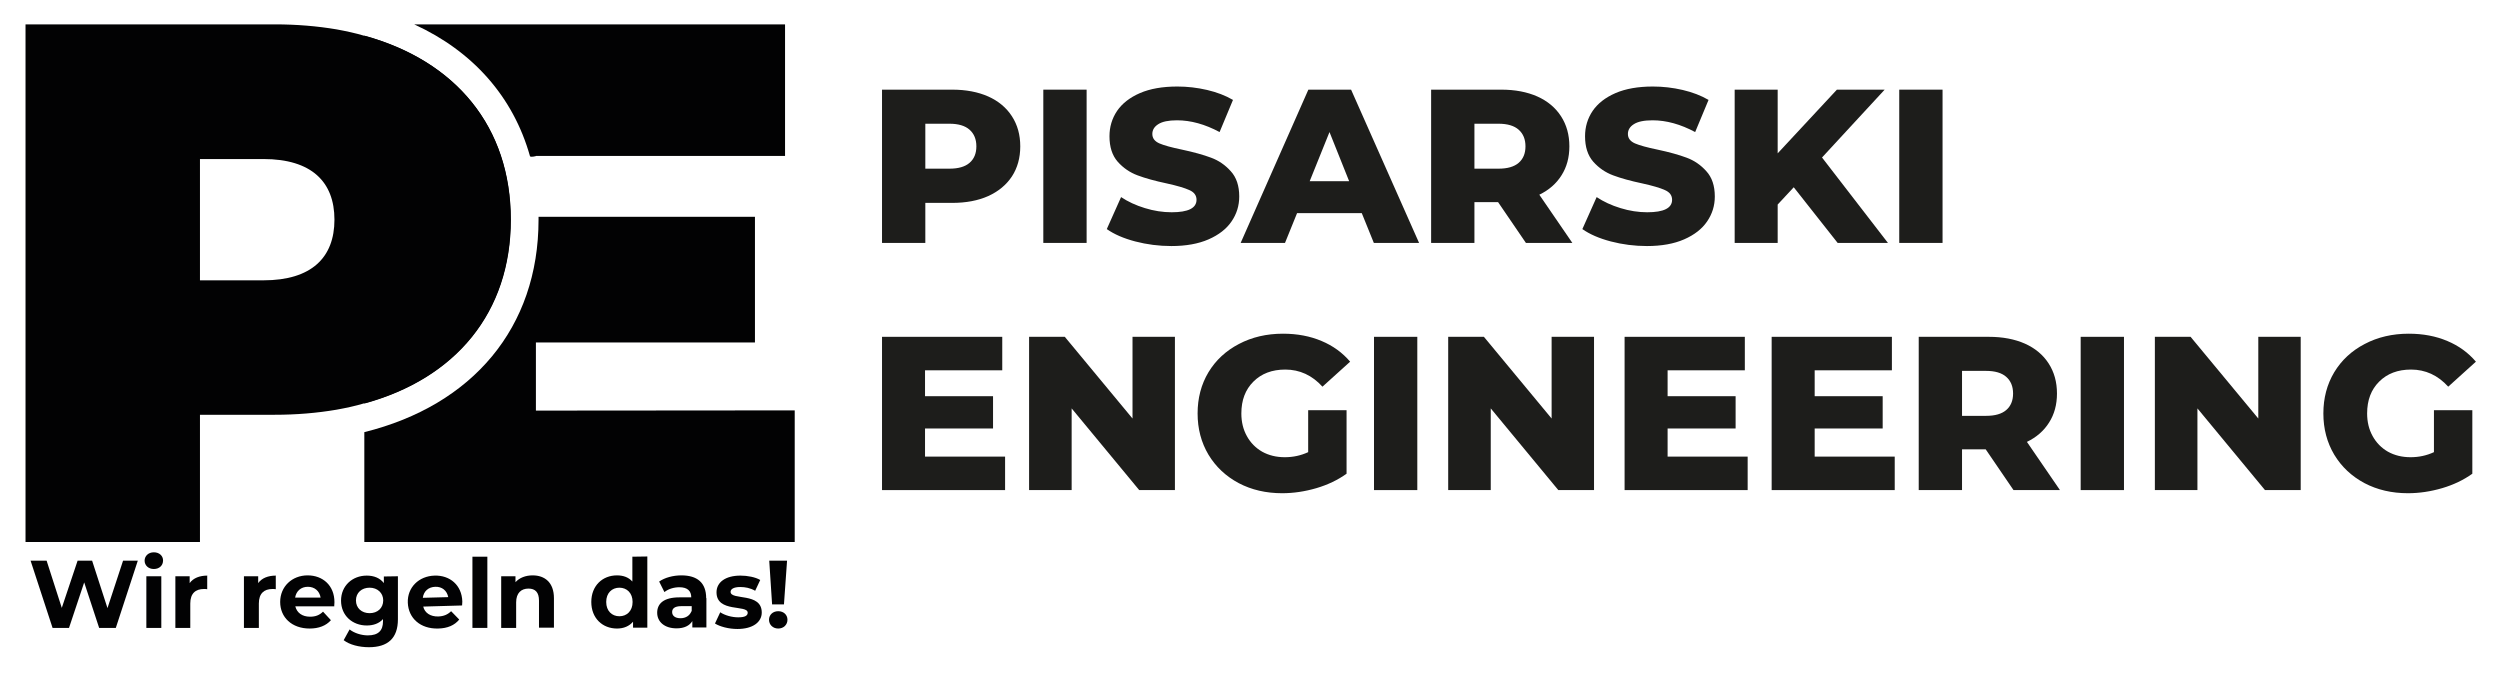 <svg xmlns="http://www.w3.org/2000/svg" xmlns:xlink="http://www.w3.org/1999/xlink" width="350" zoomAndPan="magnify" viewBox="0 0 262.5 71.25" height="95" preserveAspectRatio="xMidYMid meet"><defs><g></g><clipPath id="7097aac77a"><path d="M 1.121 0 L 260.887 0 L 260.887 70.508 L 1.121 70.508 Z M 1.121 0 " clip-rule="nonzero"></path></clipPath><clipPath id="c52599c499"><path d="M 1.551 2.426 L 52.691 2.426 L 52.691 57 L 1.551 57 Z M 1.551 2.426 " clip-rule="nonzero"></path></clipPath><clipPath id="7cab6f1c96"><path d="M 26.688 29.434 L 19.996 29.434 L 19.996 16.699 L 26.664 16.699 C 31.715 16.699 34.117 19.098 34.117 23.066 C 34.117 27.035 31.715 29.434 26.664 29.434 M 37.254 3.758 C 36.332 3.48 35.363 3.273 34.348 3.086 C 32.316 2.742 30.148 2.559 27.863 2.559 L 1.68 2.559 L 1.68 56.91 L 19.996 56.91 L 19.996 43.551 L 27.84 43.551 C 30.125 43.551 32.293 43.367 34.324 43.02 C 35.34 42.836 36.309 42.629 37.23 42.352 C 46.852 39.723 52.617 32.777 52.617 23.043 C 52.617 13.309 46.852 6.363 37.23 3.734 " clip-rule="nonzero"></path></clipPath><clipPath id="c075697353"><path d="M 0.551 0.426 L 51.691 0.426 L 51.691 55 L 0.551 55 Z M 0.551 0.426 " clip-rule="nonzero"></path></clipPath><clipPath id="02f879d950"><path d="M 25.688 27.434 L 18.996 27.434 L 18.996 14.699 L 25.664 14.699 C 30.715 14.699 33.117 17.098 33.117 21.066 C 33.117 25.035 30.715 27.434 25.664 27.434 M 36.254 1.758 C 35.332 1.48 34.363 1.273 33.348 1.086 C 31.316 0.742 29.148 0.559 26.863 0.559 L 0.68 0.559 L 0.68 54.91 L 18.996 54.91 L 18.996 41.551 L 26.84 41.551 C 29.125 41.551 31.293 41.367 33.324 41.02 C 34.34 40.836 35.309 40.629 36.23 40.352 C 45.852 37.723 51.617 30.777 51.617 21.043 C 51.617 11.309 45.852 4.363 36.23 1.734 " clip-rule="nonzero"></path></clipPath><clipPath id="90a3f5d447"><rect x="0" width="52" y="0" height="55"></rect></clipPath><clipPath id="81051149a7"><path d="M 37.141 3.461 L 52.691 3.461 L 52.691 42.508 L 37.141 42.508 Z M 37.141 3.461 " clip-rule="nonzero"></path></clipPath><clipPath id="a17fba94ed"><path d="M 52.641 23.066 C 52.641 32.801 46.875 39.746 37.254 42.375 L 37.254 3.758 C 46.875 6.41 52.641 13.332 52.641 23.066 " clip-rule="nonzero"></path></clipPath><clipPath id="2af97321f3"><path d="M 0.168 0.562 L 15.691 0.562 L 15.691 39.508 L 0.168 39.508 Z M 0.168 0.562 " clip-rule="nonzero"></path></clipPath><clipPath id="c38b4e1b81"><path d="M 15.641 20.066 C 15.641 29.801 9.875 36.746 0.254 39.375 L 0.254 0.758 C 9.875 3.41 15.641 10.332 15.641 20.066 " clip-rule="nonzero"></path></clipPath><clipPath id="21044be547"><rect x="0" width="16" y="0" height="40"></rect></clipPath><clipPath id="e3a2d4a9af"><path d="M 42.324 2.426 L 81.719 2.426 L 81.719 16.594 L 42.324 16.594 Z M 42.324 2.426 " clip-rule="nonzero"></path></clipPath><clipPath id="c2fe623ff2"><path d="M 55.27 16.375 L 81.43 16.375 L 81.43 2.559 L 42.488 2.559 C 48.648 5.371 52.895 10.168 54.648 16.398 C 54.695 16.535 55.246 16.398 55.246 16.398 " clip-rule="nonzero"></path></clipPath><clipPath id="44c2571dbd"><path d="M 0.395 0.426 L 39.582 0.426 L 39.582 14.594 L 0.395 14.594 Z M 0.395 0.426 " clip-rule="nonzero"></path></clipPath><clipPath id="fc1c9d17d0"><path d="M 13.27 14.375 L 39.43 14.375 L 39.43 0.559 L 0.488 0.559 C 6.648 3.371 10.895 8.168 12.648 14.398 C 12.695 14.535 13.246 14.398 13.246 14.398 " clip-rule="nonzero"></path></clipPath><clipPath id="703bd6291d"><rect x="0" width="40" y="0" height="15"></rect></clipPath><clipPath id="937e01c2d7"><path d="M 37.141 22.469 L 82.754 22.469 L 82.754 57 L 37.141 57 Z M 37.141 22.469 " clip-rule="nonzero"></path></clipPath><clipPath id="3e7990f779"><path d="M 82.445 43.09 L 82.445 56.91 L 37.254 56.91 L 37.254 45.375 C 48.605 42.559 55.547 34.414 55.547 23.066 C 55.547 22.949 55.547 22.859 55.547 22.766 L 78.27 22.766 L 78.27 35.961 L 55.27 35.961 L 55.27 43.113 Z M 82.445 43.09 " clip-rule="nonzero"></path></clipPath><clipPath id="00f1cfdaf9"><path d="M 0.168 0.562 L 45.531 0.562 L 45.531 35 L 0.168 35 Z M 0.168 0.562 " clip-rule="nonzero"></path></clipPath><clipPath id="1d87d5edda"><path d="M 45.445 21.09 L 45.445 34.91 L 0.254 34.91 L 0.254 23.375 C 11.605 20.559 18.547 12.414 18.547 1.066 C 18.547 0.949 18.547 0.859 18.547 0.766 L 41.27 0.766 L 41.27 13.961 L 18.27 13.961 L 18.27 21.113 Z M 45.445 21.09 " clip-rule="nonzero"></path></clipPath><clipPath id="a246981512"><rect x="0" width="46" y="0" height="35"></rect></clipPath><clipPath id="0332fbba80"><path d="M 2 58.75 L 13.645 58.75 L 13.645 66 L 2 66 Z M 2 58.75 " clip-rule="nonzero"></path></clipPath><clipPath id="8678157681"><path d="M 13.469 58.871 L 11.16 65.93 L 9.41 65.93 L 7.84 61.152 L 6.246 65.93 L 4.52 65.93 L 2.211 58.871 L 3.895 58.871 L 5.488 63.828 L 7.148 58.871 L 8.672 58.871 L 10.285 63.852 L 11.922 58.871 Z M 13.469 58.871 " clip-rule="nonzero"></path></clipPath><clipPath id="78d7dd7281"><path d="M 0.02 0.75 L 11.645 0.75 L 11.645 8 L 0.02 8 Z M 0.02 0.75 " clip-rule="nonzero"></path></clipPath><clipPath id="8ff09f08f6"><path d="M 11.469 0.871 L 9.16 7.93 L 7.41 7.93 L 5.84 3.152 L 4.246 7.93 L 2.52 7.93 L 0.211 0.871 L 1.895 0.871 L 3.488 5.828 L 5.148 0.871 L 6.672 0.871 L 8.285 5.852 L 9.922 0.871 Z M 11.469 0.871 " clip-rule="nonzero"></path></clipPath><clipPath id="eb3b6dfd51"><rect x="0" width="12" y="0" height="8"></rect></clipPath><clipPath id="94014d0b61"><path d="M 14 57.715 L 16.406 57.715 L 16.406 66 L 14 66 Z M 14 57.715 " clip-rule="nonzero"></path></clipPath><clipPath id="09da7a58cf"><path d="M 14.367 60.508 L 15.938 60.508 L 15.938 65.93 L 14.367 65.93 Z M 14.184 58.871 C 14.184 58.387 14.574 57.992 15.152 57.992 C 15.73 57.992 16.121 58.363 16.121 58.848 C 16.121 59.375 15.73 59.746 15.152 59.746 C 14.574 59.746 14.184 59.355 14.184 58.871 " clip-rule="nonzero"></path></clipPath><clipPath id="42419fa45d"><path d="M 0.133 0.949 L 2.27 0.949 L 2.27 9 L 0.133 9 Z M 0.133 0.949 " clip-rule="nonzero"></path></clipPath><clipPath id="49420a3dee"><path d="M 0.367 3.508 L 1.938 3.508 L 1.938 8.93 L 0.367 8.93 Z M 0.184 1.871 C 0.184 1.387 0.574 0.992 1.152 0.992 C 1.73 0.992 2.121 1.363 2.121 1.848 C 2.121 2.375 1.73 2.746 1.152 2.746 C 0.574 2.746 0.184 2.355 0.184 1.871 " clip-rule="nonzero"></path></clipPath><clipPath id="f552d21f53"><rect x="0" width="3" y="0" height="9"></rect></clipPath><clipPath id="0c6f07c4c4"><path d="M 17.098 60.133 L 20.898 60.133 L 20.898 66 L 17.098 66 Z M 17.098 60.133 " clip-rule="nonzero"></path></clipPath><clipPath id="cdc9a4a147"><path d="M 20.758 60.414 L 20.758 61.867 C 20.621 61.844 20.527 61.844 20.414 61.844 C 19.535 61.844 18.98 62.305 18.98 63.367 L 18.98 65.93 L 17.414 65.93 L 17.414 60.508 L 18.914 60.508 L 18.914 61.223 C 19.305 60.691 19.953 60.438 20.781 60.438 " clip-rule="nonzero"></path></clipPath><clipPath id="5c6310a40f"><path d="M 0.219 0.324 L 3.781 0.324 L 3.781 6 L 0.219 6 Z M 0.219 0.324 " clip-rule="nonzero"></path></clipPath><clipPath id="f73b6b61a4"><path d="M 3.758 0.414 L 3.758 1.867 C 3.621 1.844 3.527 1.844 3.414 1.844 C 2.535 1.844 1.98 2.305 1.98 3.367 L 1.98 5.93 L 0.414 5.93 L 0.414 0.508 L 1.914 0.508 L 1.914 1.223 C 2.305 0.691 2.953 0.438 3.781 0.438 " clip-rule="nonzero"></path></clipPath><clipPath id="63ecf9183b"><rect x="0" width="4" y="0" height="6"></rect></clipPath><clipPath id="08cf02dfc6"><path d="M 24.355 60.133 L 28 60.133 L 28 66 L 24.355 66 Z M 24.355 60.133 " clip-rule="nonzero"></path></clipPath><clipPath id="4ef2b90efe"><path d="M 27.957 60.414 L 27.957 61.867 C 27.816 61.844 27.727 61.844 27.609 61.844 C 26.734 61.844 26.18 62.305 26.18 63.367 L 26.18 65.93 L 24.613 65.93 L 24.613 60.508 L 26.109 60.508 L 26.109 61.223 C 26.504 60.691 27.148 60.438 27.98 60.438 " clip-rule="nonzero"></path></clipPath><clipPath id="fa6e26c6ff"><path d="M 0.582 0.324 L 4 0.324 L 4 6 L 0.582 6 Z M 0.582 0.324 " clip-rule="nonzero"></path></clipPath><clipPath id="4602fd37db"><path d="M 3.957 0.414 L 3.957 1.867 C 3.816 1.844 3.727 1.844 3.609 1.844 C 2.734 1.844 2.18 2.305 2.18 3.367 L 2.18 5.93 L 0.613 5.93 L 0.613 0.508 L 2.109 0.508 L 2.109 1.223 C 2.504 0.691 3.148 0.438 3.98 0.438 " clip-rule="nonzero"></path></clipPath><clipPath id="fc3dc033c8"><rect x="0" width="4" y="0" height="6"></rect></clipPath><clipPath id="20071f75dc"><path d="M 28.156 60.133 L 34.375 60.133 L 34.375 66 L 28.156 66 Z M 28.156 60.133 " clip-rule="nonzero"></path></clipPath><clipPath id="3ec277c408"><path d="M 29.988 62.746 L 32.664 62.746 C 32.547 62.055 32.039 61.613 31.324 61.613 C 30.609 61.613 30.102 62.055 29.988 62.746 M 34.117 63.668 L 30.008 63.668 C 30.172 64.336 30.727 64.754 31.555 64.754 C 32.133 64.754 32.547 64.59 32.918 64.223 L 33.746 65.121 C 33.238 65.699 32.477 65.996 31.508 65.996 C 29.641 65.996 28.418 64.82 28.418 63.207 C 28.418 61.59 29.664 60.414 31.301 60.414 C 32.895 60.414 34.117 61.477 34.117 63.23 C 34.117 63.344 34.094 63.531 34.094 63.645 " clip-rule="nonzero"></path></clipPath><clipPath id="b2da8b7294"><path d="M 0.383 0.324 L 6.32 0.324 L 6.32 6 L 0.383 6 Z M 0.383 0.324 " clip-rule="nonzero"></path></clipPath><clipPath id="d54fc0625c"><path d="M 1.988 2.746 L 4.664 2.746 C 4.547 2.055 4.039 1.613 3.324 1.613 C 2.609 1.613 2.102 2.055 1.988 2.746 M 6.117 3.668 L 2.008 3.668 C 2.172 4.336 2.727 4.754 3.555 4.754 C 4.133 4.754 4.547 4.59 4.918 4.223 L 5.746 5.121 C 5.238 5.699 4.477 5.996 3.508 5.996 C 1.641 5.996 0.418 4.82 0.418 3.207 C 0.418 1.59 1.664 0.414 3.301 0.414 C 4.895 0.414 6.117 1.477 6.117 3.23 C 6.117 3.344 6.094 3.531 6.094 3.645 " clip-rule="nonzero"></path></clipPath><clipPath id="790fc3ed10"><rect x="0" width="7" y="0" height="6"></rect></clipPath><clipPath id="7b1745d166"><path d="M 34.723 60.133 L 40.941 60.133 L 40.941 68 L 34.723 68 Z M 34.723 60.133 " clip-rule="nonzero"></path></clipPath><clipPath id="a3ab470143"><path d="M 39.238 63.043 C 39.238 62.262 38.637 61.707 37.809 61.707 C 36.977 61.707 36.375 62.238 36.375 63.043 C 36.375 63.852 36.977 64.383 37.809 64.383 C 38.637 64.383 39.238 63.852 39.238 63.043 M 40.781 60.508 L 40.781 65.027 C 40.781 67.035 39.699 67.957 37.738 67.957 C 36.723 67.957 35.707 67.703 35.086 67.219 L 35.707 66.09 C 36.168 66.461 36.93 66.715 37.621 66.715 C 38.73 66.715 39.215 66.207 39.215 65.238 L 39.215 65.004 C 38.801 65.469 38.199 65.676 37.508 65.676 C 36.008 65.676 34.809 64.637 34.809 63.066 C 34.809 61.5 36.008 60.438 37.508 60.438 C 38.27 60.438 38.891 60.691 39.305 61.223 L 39.305 60.531 Z M 40.781 60.508 " clip-rule="nonzero"></path></clipPath><clipPath id="752f3b3053"><path d="M 0.793 0.324 L 6.941 0.324 L 6.941 8 L 0.793 8 Z M 0.793 0.324 " clip-rule="nonzero"></path></clipPath><clipPath id="539dea21f1"><path d="M 5.238 3.043 C 5.238 2.262 4.637 1.707 3.809 1.707 C 2.977 1.707 2.375 2.238 2.375 3.043 C 2.375 3.852 2.977 4.383 3.809 4.383 C 4.637 4.383 5.238 3.852 5.238 3.043 M 6.781 0.508 L 6.781 5.027 C 6.781 7.035 5.699 7.957 3.738 7.957 C 2.723 7.957 1.707 7.703 1.086 7.219 L 1.707 6.09 C 2.168 6.461 2.93 6.715 3.621 6.715 C 4.73 6.715 5.215 6.207 5.215 5.238 L 5.215 5.004 C 4.801 5.469 4.199 5.676 3.508 5.676 C 2.008 5.676 0.809 4.637 0.809 3.066 C 0.809 1.5 2.008 0.438 3.508 0.438 C 4.27 0.438 4.891 0.691 5.305 1.223 L 5.305 0.531 Z M 6.781 0.508 " clip-rule="nonzero"></path></clipPath><clipPath id="e73b490d7b"><rect x="0" width="7" y="0" height="8"></rect></clipPath><clipPath id="c5f44aa25b"><path d="M 41.633 60.133 L 47.852 60.133 L 47.852 66 L 41.633 66 Z M 41.633 60.133 " clip-rule="nonzero"></path></clipPath><clipPath id="e61f6bf0e0"><path d="M 43.391 62.77 L 46.066 62.699 C 45.926 62.008 45.422 61.59 44.703 61.613 C 43.988 61.637 43.48 62.074 43.391 62.793 M 47.543 63.574 L 43.438 63.691 C 43.598 64.359 44.199 64.754 45.027 64.73 C 45.605 64.707 46.02 64.52 46.367 64.176 L 47.219 65.051 C 46.734 65.652 45.996 65.977 45.004 65.996 C 43.137 66.043 41.891 64.914 41.82 63.297 C 41.754 61.684 42.977 60.484 44.637 60.438 C 46.227 60.391 47.496 61.43 47.543 63.16 C 47.543 63.277 47.52 63.461 47.52 63.574 " clip-rule="nonzero"></path></clipPath><clipPath id="6f22ef400c"><path d="M 0.684 0.324 L 6.621 0.324 L 6.621 6 L 0.684 6 Z M 0.684 0.324 " clip-rule="nonzero"></path></clipPath><clipPath id="2ddd97c96d"><path d="M 2.391 2.77 L 5.066 2.699 C 4.926 2.008 4.422 1.59 3.703 1.613 C 2.988 1.637 2.48 2.074 2.391 2.793 M 6.543 3.574 L 2.438 3.691 C 2.598 4.359 3.199 4.754 4.027 4.73 C 4.605 4.707 5.02 4.52 5.367 4.176 L 6.219 5.051 C 5.734 5.652 4.996 5.977 4.004 5.996 C 2.137 6.043 0.891 4.914 0.82 3.297 C 0.754 1.684 1.977 0.484 3.637 0.438 C 5.227 0.391 6.496 1.43 6.543 3.16 C 6.543 3.277 6.52 3.461 6.52 3.574 " clip-rule="nonzero"></path></clipPath><clipPath id="307bd3c38c"><rect x="0" width="7" y="0" height="6"></rect></clipPath><clipPath id="bb6f5bf4d0"><path d="M 48.605 58.453 L 50.172 58.453 L 50.172 65.93 L 48.605 65.93 Z M 48.605 58.453 " clip-rule="nonzero"></path></clipPath><clipPath id="2cf0537b11"><path d="M 0.605 0.453 L 2.172 0.453 L 2.172 7.93 L 0.605 7.93 Z M 0.605 0.453 " clip-rule="nonzero"></path></clipPath><clipPath id="d34cdc98af"><rect x="0" width="3" y="0" height="8"></rect></clipPath><clipPath id="fc34ea4a96"><path d="M 51.309 60.133 L 57.184 60.133 L 57.184 66 L 51.309 66 Z M 51.309 60.133 " clip-rule="nonzero"></path></clipPath><clipPath id="bdfbb9bce3"><path d="M 57.164 62.812 L 57.164 65.906 L 55.594 65.906 L 55.594 63.066 C 55.594 62.191 55.203 61.801 54.488 61.801 C 53.727 61.801 53.195 62.262 53.195 63.254 L 53.195 65.93 L 51.625 65.93 L 51.625 60.508 L 53.125 60.508 L 53.125 61.129 C 53.539 60.668 54.188 60.414 54.926 60.414 C 56.195 60.414 57.164 61.152 57.164 62.812 " clip-rule="nonzero"></path></clipPath><clipPath id="00b81a4b8a"><path d="M 0.418 0.324 L 6.184 0.324 L 6.184 6 L 0.418 6 Z M 0.418 0.324 " clip-rule="nonzero"></path></clipPath><clipPath id="30e0be72c5"><path d="M 6.164 2.812 L 6.164 5.906 L 4.594 5.906 L 4.594 3.066 C 4.594 2.191 4.203 1.801 3.488 1.801 C 2.727 1.801 2.195 2.262 2.195 3.254 L 2.195 5.93 L 0.625 5.93 L 0.625 0.508 L 2.125 0.508 L 2.125 1.129 C 2.539 0.668 3.188 0.414 3.926 0.414 C 5.195 0.414 6.164 1.152 6.164 2.812 " clip-rule="nonzero"></path></clipPath><clipPath id="af92edd660"><rect x="0" width="7" y="0" height="6"></rect></clipPath><clipPath id="e7a832768f"><path d="M 61 58.406 L 67 58.406 L 67 66 L 61 66 Z M 61 58.406 " clip-rule="nonzero"></path></clipPath><clipPath id="e2328545d1"><path d="M 65.422 63.207 C 65.422 62.262 64.82 61.707 64.035 61.707 C 63.254 61.707 62.652 62.262 62.652 63.207 C 62.652 64.152 63.254 64.707 64.035 64.707 C 64.82 64.707 65.422 64.152 65.422 63.207 M 66.969 58.43 L 66.969 65.906 L 65.469 65.906 L 65.469 65.281 C 65.074 65.742 64.5 65.996 63.785 65.996 C 62.262 65.996 61.086 64.914 61.086 63.207 C 61.086 61.5 62.262 60.414 63.785 60.414 C 64.453 60.414 65.008 60.621 65.398 61.062 L 65.398 58.453 Z M 66.969 58.43 " clip-rule="nonzero"></path></clipPath><clipPath id="b6ce779489"><path d="M 0 0.426 L 6 0.426 L 6 8 L 0 8 Z M 0 0.426 " clip-rule="nonzero"></path></clipPath><clipPath id="91f3fd903d"><path d="M 4.422 5.207 C 4.422 4.262 3.82 3.707 3.035 3.707 C 2.254 3.707 1.652 4.262 1.652 5.207 C 1.652 6.152 2.254 6.707 3.035 6.707 C 3.82 6.707 4.422 6.152 4.422 5.207 M 5.969 0.43 L 5.969 7.906 L 4.469 7.906 L 4.469 7.281 C 4.074 7.742 3.5 7.996 2.785 7.996 C 1.262 7.996 0.086 6.914 0.086 5.207 C 0.086 3.5 1.262 2.414 2.785 2.414 C 3.453 2.414 4.008 2.621 4.398 3.062 L 4.398 0.453 Z M 5.969 0.43 " clip-rule="nonzero"></path></clipPath><clipPath id="19547b8c4d"><rect x="0" width="6" y="0" height="8"></rect></clipPath><clipPath id="65dff15931"><path d="M 68 60.133 L 73.426 60.133 L 73.426 66 L 68 66 Z M 68 60.133 " clip-rule="nonzero"></path></clipPath><clipPath id="2f4fa50d17"><path d="M 71.629 64.199 L 71.629 63.645 L 70.543 63.645 C 69.805 63.645 69.574 63.922 69.574 64.266 C 69.574 64.66 69.898 64.914 70.449 64.914 C 70.98 64.914 71.418 64.66 71.605 64.176 M 73.172 62.793 L 73.172 65.883 L 71.695 65.883 L 71.695 65.215 C 71.395 65.699 70.844 65.977 70.035 65.977 C 68.766 65.977 68.004 65.281 68.004 64.336 C 68.004 63.391 68.676 62.723 70.336 62.723 L 71.582 62.723 C 71.582 62.055 71.188 61.66 70.336 61.66 C 69.758 61.66 69.16 61.844 68.766 62.168 L 68.211 61.062 C 68.812 60.645 69.688 60.414 70.543 60.414 C 72.203 60.414 73.148 61.176 73.148 62.812 " clip-rule="nonzero"></path></clipPath><clipPath id="2775ccdbb8"><path d="M 0 0.324 L 5.27 0.324 L 5.27 6 L 0 6 Z M 0 0.324 " clip-rule="nonzero"></path></clipPath><clipPath id="495e7b1ef1"><path d="M 3.629 4.199 L 3.629 3.645 L 2.543 3.645 C 1.805 3.645 1.574 3.922 1.574 4.266 C 1.574 4.66 1.898 4.914 2.449 4.914 C 2.98 4.914 3.418 4.66 3.605 4.176 M 5.172 2.793 L 5.172 5.883 L 3.695 5.883 L 3.695 5.215 C 3.395 5.699 2.844 5.977 2.035 5.977 C 0.766 5.977 0.004 5.281 0.004 4.336 C 0.004 3.391 0.676 2.723 2.336 2.723 L 3.582 2.723 C 3.582 2.055 3.188 1.66 2.336 1.66 C 1.758 1.66 1.16 1.844 0.766 2.168 L 0.211 1.062 C 0.812 0.645 1.688 0.414 2.543 0.414 C 4.203 0.414 5.148 1.176 5.148 2.812 " clip-rule="nonzero"></path></clipPath><clipPath id="648ac2cf8b"><rect x="0" width="6" y="0" height="6"></rect></clipPath><clipPath id="ff7efe0ed0"><path d="M 74 60.133 L 79 60.133 L 79 66.352 L 74 66.352 Z M 74 60.133 " clip-rule="nonzero"></path></clipPath><clipPath id="f5a0baebd3"><path d="M 74.094 65.422 L 74.625 64.289 C 75.109 64.613 75.848 64.82 76.52 64.82 C 77.234 64.82 77.508 64.637 77.508 64.336 C 77.508 63.461 74.234 64.359 74.234 62.191 C 74.234 61.152 75.156 60.438 76.75 60.438 C 77.488 60.438 78.316 60.598 78.824 60.898 L 78.293 62.031 C 77.762 61.73 77.234 61.637 76.727 61.637 C 76.012 61.637 75.711 61.867 75.711 62.145 C 75.711 63.066 78.984 62.168 78.984 64.312 C 78.984 65.328 78.039 66.043 76.426 66.043 C 75.504 66.043 74.578 65.789 74.074 65.469 " clip-rule="nonzero"></path></clipPath><clipPath id="4b08d9837f"><path d="M 0 0.324 L 5 0.324 L 5 6.262 L 0 6.262 Z M 0 0.324 " clip-rule="nonzero"></path></clipPath><clipPath id="e5333768be"><path d="M 0.094 5.422 L 0.625 4.289 C 1.109 4.613 1.848 4.82 2.52 4.82 C 3.234 4.82 3.508 4.637 3.508 4.336 C 3.508 3.461 0.234 4.359 0.234 2.191 C 0.234 1.152 1.156 0.438 2.75 0.438 C 3.488 0.438 4.316 0.598 4.824 0.898 L 4.293 2.031 C 3.762 1.73 3.234 1.637 2.727 1.637 C 2.012 1.637 1.711 1.867 1.711 2.145 C 1.711 3.066 4.984 2.168 4.984 4.312 C 4.984 5.328 4.039 6.043 2.426 6.043 C 1.504 6.043 0.578 5.789 0.074 5.469 " clip-rule="nonzero"></path></clipPath><clipPath id="20a729ae31"><rect x="0" width="5" y="0" height="7"></rect></clipPath><clipPath id="0c99b8781c"><path d="M 79.645 58.75 L 81.719 58.75 L 81.719 66 L 79.645 66 Z M 79.645 58.75 " clip-rule="nonzero"></path></clipPath><clipPath id="45e601c244"><path d="M 79.77 58.871 L 81.641 58.871 L 81.316 63.461 L 80.07 63.461 Z M 79.746 65.074 C 79.746 64.566 80.141 64.176 80.715 64.176 C 81.293 64.176 81.684 64.566 81.684 65.074 C 81.684 65.582 81.293 65.996 80.715 65.996 C 80.141 65.996 79.746 65.582 79.746 65.074 " clip-rule="nonzero"></path></clipPath><clipPath id="9440ca649a"><path d="M 0.684 0.75 L 2.719 0.75 L 2.719 8 L 0.684 8 Z M 0.684 0.75 " clip-rule="nonzero"></path></clipPath><clipPath id="d3e8164be9"><path d="M 0.77 0.871 L 2.641 0.871 L 2.316 5.461 L 1.07 5.461 Z M 0.746 7.074 C 0.746 6.566 1.141 6.176 1.715 6.176 C 2.293 6.176 2.684 6.566 2.684 7.074 C 2.684 7.582 2.293 7.996 1.715 7.996 C 1.141 7.996 0.746 7.582 0.746 7.074 " clip-rule="nonzero"></path></clipPath><clipPath id="19f7c81530"><rect x="0" width="3" y="0" height="8"></rect></clipPath><clipPath id="5be5341dbd"><path d="M 89 4 L 259.887 4 L 259.887 59 L 89 59 Z M 89 4 " clip-rule="nonzero"></path></clipPath><clipPath id="ea6d94971b"><rect x="0" width="171" y="0" height="55"></rect></clipPath><clipPath id="b94a4aa748"><rect x="0" width="260" y="0" height="71"></rect></clipPath></defs><g clip-path="url(#7097aac77a)"><g transform="matrix(1, 0, 0, 1, 1, 0)"><g clip-path="url(#b94a4aa748)"><g clip-path="url(#c52599c499)"><g clip-path="url(#7cab6f1c96)"><g transform="matrix(1, 0, 0, 1, 1, 2)"><g clip-path="url(#90a3f5d447)"><g clip-path="url(#c075697353)"><g clip-path="url(#02f879d950)"><rect x="-97.55" width="453.6" fill="#020203" y="-27.935" height="123.12" fill-opacity="1"></rect></g></g></g></g></g></g><g clip-path="url(#81051149a7)"><g clip-path="url(#a17fba94ed)"><g transform="matrix(1, 0, 0, 1, 37, 3)"><g clip-path="url(#21044be547)"><g clip-path="url(#2af97321f3)"><g clip-path="url(#c38b4e1b81)"><rect x="-133.55" width="453.6" fill="#020203" y="-28.935" height="123.12" fill-opacity="1"></rect></g></g></g></g></g></g><g clip-path="url(#e3a2d4a9af)"><g clip-path="url(#c2fe623ff2)"><g transform="matrix(1, 0, 0, 1, 42, 2)"><g clip-path="url(#703bd6291d)"><g clip-path="url(#44c2571dbd)"><g clip-path="url(#fc1c9d17d0)"><rect x="-138.55" width="453.6" fill="#020203" y="-27.935" height="123.12" fill-opacity="1"></rect></g></g></g></g></g></g><g clip-path="url(#937e01c2d7)"><g clip-path="url(#3e7990f779)"><g transform="matrix(1, 0, 0, 1, 37, 22)"><g clip-path="url(#a246981512)"><g clip-path="url(#00f1cfdaf9)"><g clip-path="url(#1d87d5edda)"><rect x="-133.55" width="453.6" fill="#020203" y="-47.935" height="123.12" fill-opacity="1"></rect></g></g></g></g></g></g><g clip-path="url(#0332fbba80)"><g clip-path="url(#8678157681)"><g transform="matrix(1, 0, 0, 1, 2, 58)"><g clip-path="url(#eb3b6dfd51)"><g clip-path="url(#78d7dd7281)"><g clip-path="url(#8ff09f08f6)"><rect x="-98.55" width="453.6" fill="#020203" y="-83.935" height="123.12" fill-opacity="1"></rect></g></g></g></g></g></g><g clip-path="url(#94014d0b61)"><g clip-path="url(#09da7a58cf)"><g transform="matrix(1, 0, 0, 1, 14, 57)"><g clip-path="url(#f552d21f53)"><g clip-path="url(#42419fa45d)"><g clip-path="url(#49420a3dee)"><rect x="-110.55" width="453.6" fill="#020203" y="-82.935" height="123.12" fill-opacity="1"></rect></g></g></g></g></g></g><g clip-path="url(#0c6f07c4c4)"><g clip-path="url(#cdc9a4a147)"><g transform="matrix(1, 0, 0, 1, 17, 60)"><g clip-path="url(#63ecf9183b)"><g clip-path="url(#5c6310a40f)"><g clip-path="url(#f73b6b61a4)"><rect x="-113.55" width="453.6" fill="#020203" y="-85.935" height="123.12" fill-opacity="1"></rect></g></g></g></g></g></g><g clip-path="url(#08cf02dfc6)"><g clip-path="url(#4ef2b90efe)"><g transform="matrix(1, 0, 0, 1, 24, 60)"><g clip-path="url(#fc3dc033c8)"><g clip-path="url(#fa6e26c6ff)"><g clip-path="url(#4602fd37db)"><rect x="-120.55" width="453.6" fill="#020203" y="-85.935" height="123.12" fill-opacity="1"></rect></g></g></g></g></g></g><g clip-path="url(#20071f75dc)"><g clip-path="url(#3ec277c408)"><g transform="matrix(1, 0, 0, 1, 28, 60)"><g clip-path="url(#790fc3ed10)"><g clip-path="url(#b2da8b7294)"><g clip-path="url(#d54fc0625c)"><rect x="-124.55" width="453.6" fill="#020203" y="-85.935" height="123.12" fill-opacity="1"></rect></g></g></g></g></g></g><g clip-path="url(#7b1745d166)"><g clip-path="url(#a3ab470143)"><g transform="matrix(1, 0, 0, 1, 34, 60)"><g clip-path="url(#e73b490d7b)"><g clip-path="url(#752f3b3053)"><g clip-path="url(#539dea21f1)"><rect x="-130.55" width="453.6" fill="#020203" y="-85.935" height="123.12" fill-opacity="1"></rect></g></g></g></g></g></g><g clip-path="url(#c5f44aa25b)"><g clip-path="url(#e61f6bf0e0)"><g transform="matrix(1, 0, 0, 1, 41, 60)"><g clip-path="url(#307bd3c38c)"><g clip-path="url(#6f22ef400c)"><g clip-path="url(#2ddd97c96d)"><rect x="-137.55" width="453.6" fill="#020203" y="-85.935" height="123.12" fill-opacity="1"></rect></g></g></g></g></g></g><g clip-path="url(#bb6f5bf4d0)"><g transform="matrix(1, 0, 0, 1, 48, 58)"><g clip-path="url(#d34cdc98af)"><g clip-path="url(#2cf0537b11)"><rect x="-144.55" width="453.6" fill="#020203" y="-83.935" height="123.12" fill-opacity="1"></rect></g></g></g></g><g clip-path="url(#fc34ea4a96)"><g clip-path="url(#bdfbb9bce3)"><g transform="matrix(1, 0, 0, 1, 51, 60)"><g clip-path="url(#af92edd660)"><g clip-path="url(#00b81a4b8a)"><g clip-path="url(#30e0be72c5)"><rect x="-147.55" width="453.6" fill="#020203" y="-85.935" height="123.12" fill-opacity="1"></rect></g></g></g></g></g></g><g clip-path="url(#e7a832768f)"><g clip-path="url(#e2328545d1)"><g transform="matrix(1, 0, 0, 1, 61, 58)"><g clip-path="url(#19547b8c4d)"><g clip-path="url(#b6ce779489)"><g clip-path="url(#91f3fd903d)"><rect x="-157.55" width="453.6" fill="#020203" y="-83.935" height="123.12" fill-opacity="1"></rect></g></g></g></g></g></g><g clip-path="url(#65dff15931)"><g clip-path="url(#2f4fa50d17)"><g transform="matrix(1, 0, 0, 1, 68, 60)"><g clip-path="url(#648ac2cf8b)"><g clip-path="url(#2775ccdbb8)"><g clip-path="url(#495e7b1ef1)"><rect x="-164.55" width="453.6" fill="#020203" y="-85.935" height="123.12" fill-opacity="1"></rect></g></g></g></g></g></g><g clip-path="url(#ff7efe0ed0)"><g clip-path="url(#f5a0baebd3)"><g transform="matrix(1, 0, 0, 1, 74, 60)"><g clip-path="url(#20a729ae31)"><g clip-path="url(#4b08d9837f)"><g clip-path="url(#e5333768be)"><rect x="-170.55" width="453.6" fill="#020203" y="-85.935" height="123.12" fill-opacity="1"></rect></g></g></g></g></g></g><g clip-path="url(#0c99b8781c)"><g clip-path="url(#45e601c244)"><g transform="matrix(1, 0, 0, 1, 79, 58)"><g clip-path="url(#19f7c81530)"><g clip-path="url(#9440ca649a)"><g clip-path="url(#d3e8164be9)"><rect x="-175.55" width="453.6" fill="#020203" y="-83.935" height="123.12" fill-opacity="1"></rect></g></g></g></g></g></g><g clip-path="url(#5be5341dbd)"><g transform="matrix(1, 0, 0, 1, 89, 4)"><g clip-path="url(#ea6d94971b)"><g fill="#1d1d1b" fill-opacity="1"><g transform="translate(1.003, 21.507)"><g><path d="M 8.969 -16.094 C 10.426 -16.094 11.691 -15.852 12.766 -15.375 C 13.836 -14.895 14.664 -14.203 15.25 -13.297 C 15.832 -12.398 16.125 -11.348 16.125 -10.141 C 16.125 -8.93 15.832 -7.879 15.25 -6.984 C 14.664 -6.098 13.836 -5.41 12.766 -4.922 C 11.691 -4.441 10.426 -4.203 8.969 -4.203 L 6.156 -4.203 L 6.156 0 L 1.609 0 L 1.609 -16.094 Z M 8.688 -7.797 C 9.625 -7.797 10.328 -8 10.797 -8.406 C 11.273 -8.812 11.516 -9.391 11.516 -10.141 C 11.516 -10.891 11.273 -11.473 10.797 -11.891 C 10.328 -12.305 9.625 -12.516 8.688 -12.516 L 6.156 -12.516 L 6.156 -7.797 Z M 8.688 -7.797 "></path></g></g></g><g fill="#1d1d1b" fill-opacity="1"><g transform="translate(17.939, 21.507)"><g><path d="M 1.609 -16.094 L 6.156 -16.094 L 6.156 0 L 1.609 0 Z M 1.609 -16.094 "></path></g></g></g><g fill="#1d1d1b" fill-opacity="1"><g transform="translate(25.729, 21.507)"><g><path d="M 7.266 0.328 C 5.961 0.328 4.695 0.164 3.469 -0.156 C 2.25 -0.477 1.254 -0.91 0.484 -1.453 L 1.984 -4.812 C 2.703 -4.332 3.535 -3.945 4.484 -3.656 C 5.43 -3.363 6.367 -3.219 7.297 -3.219 C 9.035 -3.219 9.906 -3.656 9.906 -4.531 C 9.906 -4.988 9.656 -5.328 9.156 -5.547 C 8.664 -5.773 7.867 -6.008 6.766 -6.25 C 5.547 -6.508 4.531 -6.789 3.719 -7.094 C 2.906 -7.395 2.207 -7.875 1.625 -8.531 C 1.051 -9.188 0.766 -10.078 0.766 -11.203 C 0.766 -12.18 1.031 -13.066 1.562 -13.859 C 2.102 -14.648 2.906 -15.273 3.969 -15.734 C 5.031 -16.191 6.336 -16.422 7.891 -16.422 C 8.941 -16.422 9.984 -16.301 11.016 -16.062 C 12.047 -15.82 12.953 -15.473 13.734 -15.016 L 12.328 -11.641 C 10.797 -12.461 9.305 -12.875 7.859 -12.875 C 6.961 -12.875 6.305 -12.738 5.891 -12.469 C 5.473 -12.207 5.266 -11.863 5.266 -11.438 C 5.266 -11 5.508 -10.672 6 -10.453 C 6.488 -10.242 7.281 -10.023 8.375 -9.797 C 9.602 -9.535 10.617 -9.254 11.422 -8.953 C 12.223 -8.66 12.914 -8.188 13.5 -7.531 C 14.094 -6.883 14.391 -6 14.391 -4.875 C 14.391 -3.906 14.117 -3.031 13.578 -2.25 C 13.047 -1.469 12.242 -0.844 11.172 -0.375 C 10.098 0.094 8.797 0.328 7.266 0.328 Z M 7.266 0.328 "></path></g></g></g><g fill="#1d1d1b" fill-opacity="1"><g transform="translate(40.597, 21.507)"><g><path d="M 12.391 -3.125 L 5.594 -3.125 L 4.328 0 L -0.328 0 L 6.781 -16.094 L 11.266 -16.094 L 18.406 0 L 13.656 0 Z M 11.062 -6.484 L 9 -11.641 L 6.922 -6.484 Z M 11.062 -6.484 "></path></g></g></g><g fill="#1d1d1b" fill-opacity="1"><g transform="translate(58.659, 21.507)"><g><path d="M 8.641 -4.281 L 6.156 -4.281 L 6.156 0 L 1.609 0 L 1.609 -16.094 L 8.969 -16.094 C 10.426 -16.094 11.691 -15.852 12.766 -15.375 C 13.836 -14.895 14.664 -14.203 15.25 -13.297 C 15.832 -12.398 16.125 -11.348 16.125 -10.141 C 16.125 -8.973 15.848 -7.957 15.297 -7.094 C 14.754 -6.227 13.977 -5.551 12.969 -5.062 L 16.438 0 L 11.562 0 Z M 11.516 -10.141 C 11.516 -10.891 11.273 -11.473 10.797 -11.891 C 10.328 -12.305 9.625 -12.516 8.688 -12.516 L 6.156 -12.516 L 6.156 -7.797 L 8.688 -7.797 C 9.625 -7.797 10.328 -8 10.797 -8.406 C 11.273 -8.812 11.516 -9.391 11.516 -10.141 Z M 11.516 -10.141 "></path></g></g></g><g fill="#1d1d1b" fill-opacity="1"><g transform="translate(75.664, 21.507)"><g><path d="M 7.266 0.328 C 5.961 0.328 4.695 0.164 3.469 -0.156 C 2.25 -0.477 1.254 -0.91 0.484 -1.453 L 1.984 -4.812 C 2.703 -4.332 3.535 -3.945 4.484 -3.656 C 5.43 -3.363 6.367 -3.219 7.297 -3.219 C 9.035 -3.219 9.906 -3.656 9.906 -4.531 C 9.906 -4.988 9.656 -5.328 9.156 -5.547 C 8.664 -5.773 7.867 -6.008 6.766 -6.25 C 5.547 -6.508 4.531 -6.789 3.719 -7.094 C 2.906 -7.395 2.207 -7.875 1.625 -8.531 C 1.051 -9.188 0.766 -10.078 0.766 -11.203 C 0.766 -12.18 1.031 -13.066 1.562 -13.859 C 2.102 -14.648 2.906 -15.273 3.969 -15.734 C 5.031 -16.191 6.336 -16.422 7.891 -16.422 C 8.941 -16.422 9.984 -16.301 11.016 -16.062 C 12.047 -15.82 12.953 -15.473 13.734 -15.016 L 12.328 -11.641 C 10.797 -12.461 9.305 -12.875 7.859 -12.875 C 6.961 -12.875 6.305 -12.738 5.891 -12.469 C 5.473 -12.207 5.266 -11.863 5.266 -11.438 C 5.266 -11 5.508 -10.672 6 -10.453 C 6.488 -10.242 7.281 -10.023 8.375 -9.797 C 9.602 -9.535 10.617 -9.254 11.422 -8.953 C 12.223 -8.66 12.914 -8.188 13.5 -7.531 C 14.094 -6.883 14.391 -6 14.391 -4.875 C 14.391 -3.906 14.117 -3.031 13.578 -2.25 C 13.047 -1.469 12.242 -0.844 11.172 -0.375 C 10.098 0.094 8.797 0.328 7.266 0.328 Z M 7.266 0.328 "></path></g></g></g><g fill="#1d1d1b" fill-opacity="1"><g transform="translate(90.531, 21.507)"><g><path d="M 7.812 -5.844 L 6.125 -4.031 L 6.125 0 L 1.609 0 L 1.609 -16.094 L 6.125 -16.094 L 6.125 -9.406 L 12.344 -16.094 L 17.359 -16.094 L 10.781 -8.969 L 17.703 0 L 12.422 0 Z M 7.812 -5.844 "></path></g></g></g><g fill="#1d1d1b" fill-opacity="1"><g transform="translate(107.812, 21.507)"><g><path d="M 1.609 -16.094 L 6.156 -16.094 L 6.156 0 L 1.609 0 Z M 1.609 -16.094 "></path></g></g></g><g fill="#1d1d1b" fill-opacity="1"><g transform="translate(1.003, 47.46)"><g><path d="M 14.531 -3.516 L 14.531 0 L 1.609 0 L 1.609 -16.094 L 14.234 -16.094 L 14.234 -12.578 L 6.125 -12.578 L 6.125 -9.859 L 13.266 -9.859 L 13.266 -6.469 L 6.125 -6.469 L 6.125 -3.516 Z M 14.531 -3.516 "></path></g></g></g><g fill="#1d1d1b" fill-opacity="1"><g transform="translate(16.445, 47.46)"><g><path d="M 16.922 -16.094 L 16.922 0 L 13.172 0 L 6.078 -8.578 L 6.078 0 L 1.609 0 L 1.609 -16.094 L 5.359 -16.094 L 12.469 -7.516 L 12.469 -16.094 Z M 16.922 -16.094 "></path></g></g></g><g fill="#1d1d1b" fill-opacity="1"><g transform="translate(34.967, 47.46)"><g><path d="M 12.391 -8.391 L 16.422 -8.391 L 16.422 -1.719 C 15.504 -1.062 14.445 -0.555 13.25 -0.203 C 12.051 0.148 10.852 0.328 9.656 0.328 C 7.969 0.328 6.445 -0.023 5.094 -0.734 C 3.75 -1.453 2.691 -2.445 1.922 -3.719 C 1.16 -5 0.781 -6.441 0.781 -8.047 C 0.781 -9.66 1.16 -11.102 1.922 -12.375 C 2.691 -13.645 3.758 -14.633 5.125 -15.344 C 6.488 -16.062 8.031 -16.422 9.75 -16.422 C 11.25 -16.422 12.598 -16.164 13.797 -15.656 C 14.992 -15.156 15.992 -14.43 16.797 -13.484 L 13.891 -10.859 C 12.805 -12.055 11.504 -12.656 9.984 -12.656 C 8.598 -12.656 7.484 -12.234 6.641 -11.391 C 5.797 -10.555 5.375 -9.441 5.375 -8.047 C 5.375 -7.16 5.566 -6.367 5.953 -5.672 C 6.336 -4.973 6.875 -4.426 7.562 -4.031 C 8.258 -3.645 9.051 -3.453 9.938 -3.453 C 10.812 -3.453 11.629 -3.629 12.391 -3.984 Z M 12.391 -8.391 "></path></g></g></g><g fill="#1d1d1b" fill-opacity="1"><g transform="translate(52.661, 47.46)"><g><path d="M 1.609 -16.094 L 6.156 -16.094 L 6.156 0 L 1.609 0 Z M 1.609 -16.094 "></path></g></g></g><g fill="#1d1d1b" fill-opacity="1"><g transform="translate(60.451, 47.46)"><g><path d="M 16.922 -16.094 L 16.922 0 L 13.172 0 L 6.078 -8.578 L 6.078 0 L 1.609 0 L 1.609 -16.094 L 5.359 -16.094 L 12.469 -7.516 L 12.469 -16.094 Z M 16.922 -16.094 "></path></g></g></g><g fill="#1d1d1b" fill-opacity="1"><g transform="translate(78.973, 47.46)"><g><path d="M 14.531 -3.516 L 14.531 0 L 1.609 0 L 1.609 -16.094 L 14.234 -16.094 L 14.234 -12.578 L 6.125 -12.578 L 6.125 -9.859 L 13.266 -9.859 L 13.266 -6.469 L 6.125 -6.469 L 6.125 -3.516 Z M 14.531 -3.516 "></path></g></g></g><g fill="#1d1d1b" fill-opacity="1"><g transform="translate(94.415, 47.46)"><g><path d="M 14.531 -3.516 L 14.531 0 L 1.609 0 L 1.609 -16.094 L 14.234 -16.094 L 14.234 -12.578 L 6.125 -12.578 L 6.125 -9.859 L 13.266 -9.859 L 13.266 -6.469 L 6.125 -6.469 L 6.125 -3.516 Z M 14.531 -3.516 "></path></g></g></g><g fill="#1d1d1b" fill-opacity="1"><g transform="translate(109.857, 47.46)"><g><path d="M 8.641 -4.281 L 6.156 -4.281 L 6.156 0 L 1.609 0 L 1.609 -16.094 L 8.969 -16.094 C 10.426 -16.094 11.691 -15.852 12.766 -15.375 C 13.836 -14.895 14.664 -14.203 15.25 -13.297 C 15.832 -12.398 16.125 -11.348 16.125 -10.141 C 16.125 -8.973 15.848 -7.957 15.297 -7.094 C 14.754 -6.227 13.977 -5.551 12.969 -5.062 L 16.438 0 L 11.562 0 Z M 11.516 -10.141 C 11.516 -10.891 11.273 -11.473 10.797 -11.891 C 10.328 -12.305 9.625 -12.516 8.688 -12.516 L 6.156 -12.516 L 6.156 -7.797 L 8.688 -7.797 C 9.625 -7.797 10.328 -8 10.797 -8.406 C 11.273 -8.812 11.516 -9.391 11.516 -10.141 Z M 11.516 -10.141 "></path></g></g></g><g fill="#1d1d1b" fill-opacity="1"><g transform="translate(126.862, 47.46)"><g><path d="M 1.609 -16.094 L 6.156 -16.094 L 6.156 0 L 1.609 0 Z M 1.609 -16.094 "></path></g></g></g><g fill="#1d1d1b" fill-opacity="1"><g transform="translate(134.652, 47.46)"><g><path d="M 16.922 -16.094 L 16.922 0 L 13.172 0 L 6.078 -8.578 L 6.078 0 L 1.609 0 L 1.609 -16.094 L 5.359 -16.094 L 12.469 -7.516 L 12.469 -16.094 Z M 16.922 -16.094 "></path></g></g></g><g fill="#1d1d1b" fill-opacity="1"><g transform="translate(153.173, 47.46)"><g><path d="M 12.391 -8.391 L 16.422 -8.391 L 16.422 -1.719 C 15.504 -1.062 14.445 -0.555 13.25 -0.203 C 12.051 0.148 10.852 0.328 9.656 0.328 C 7.969 0.328 6.445 -0.023 5.094 -0.734 C 3.75 -1.453 2.691 -2.445 1.922 -3.719 C 1.16 -5 0.781 -6.441 0.781 -8.047 C 0.781 -9.66 1.16 -11.102 1.922 -12.375 C 2.691 -13.645 3.758 -14.633 5.125 -15.344 C 6.488 -16.062 8.031 -16.422 9.75 -16.422 C 11.25 -16.422 12.598 -16.164 13.797 -15.656 C 14.992 -15.156 15.992 -14.43 16.797 -13.484 L 13.891 -10.859 C 12.805 -12.055 11.504 -12.656 9.984 -12.656 C 8.598 -12.656 7.484 -12.234 6.641 -11.391 C 5.797 -10.555 5.375 -9.441 5.375 -8.047 C 5.375 -7.16 5.566 -6.367 5.953 -5.672 C 6.336 -4.973 6.875 -4.426 7.562 -4.031 C 8.258 -3.645 9.051 -3.453 9.938 -3.453 C 10.812 -3.453 11.629 -3.629 12.391 -3.984 Z M 12.391 -8.391 "></path></g></g></g></g></g></g></g></g></g></svg>